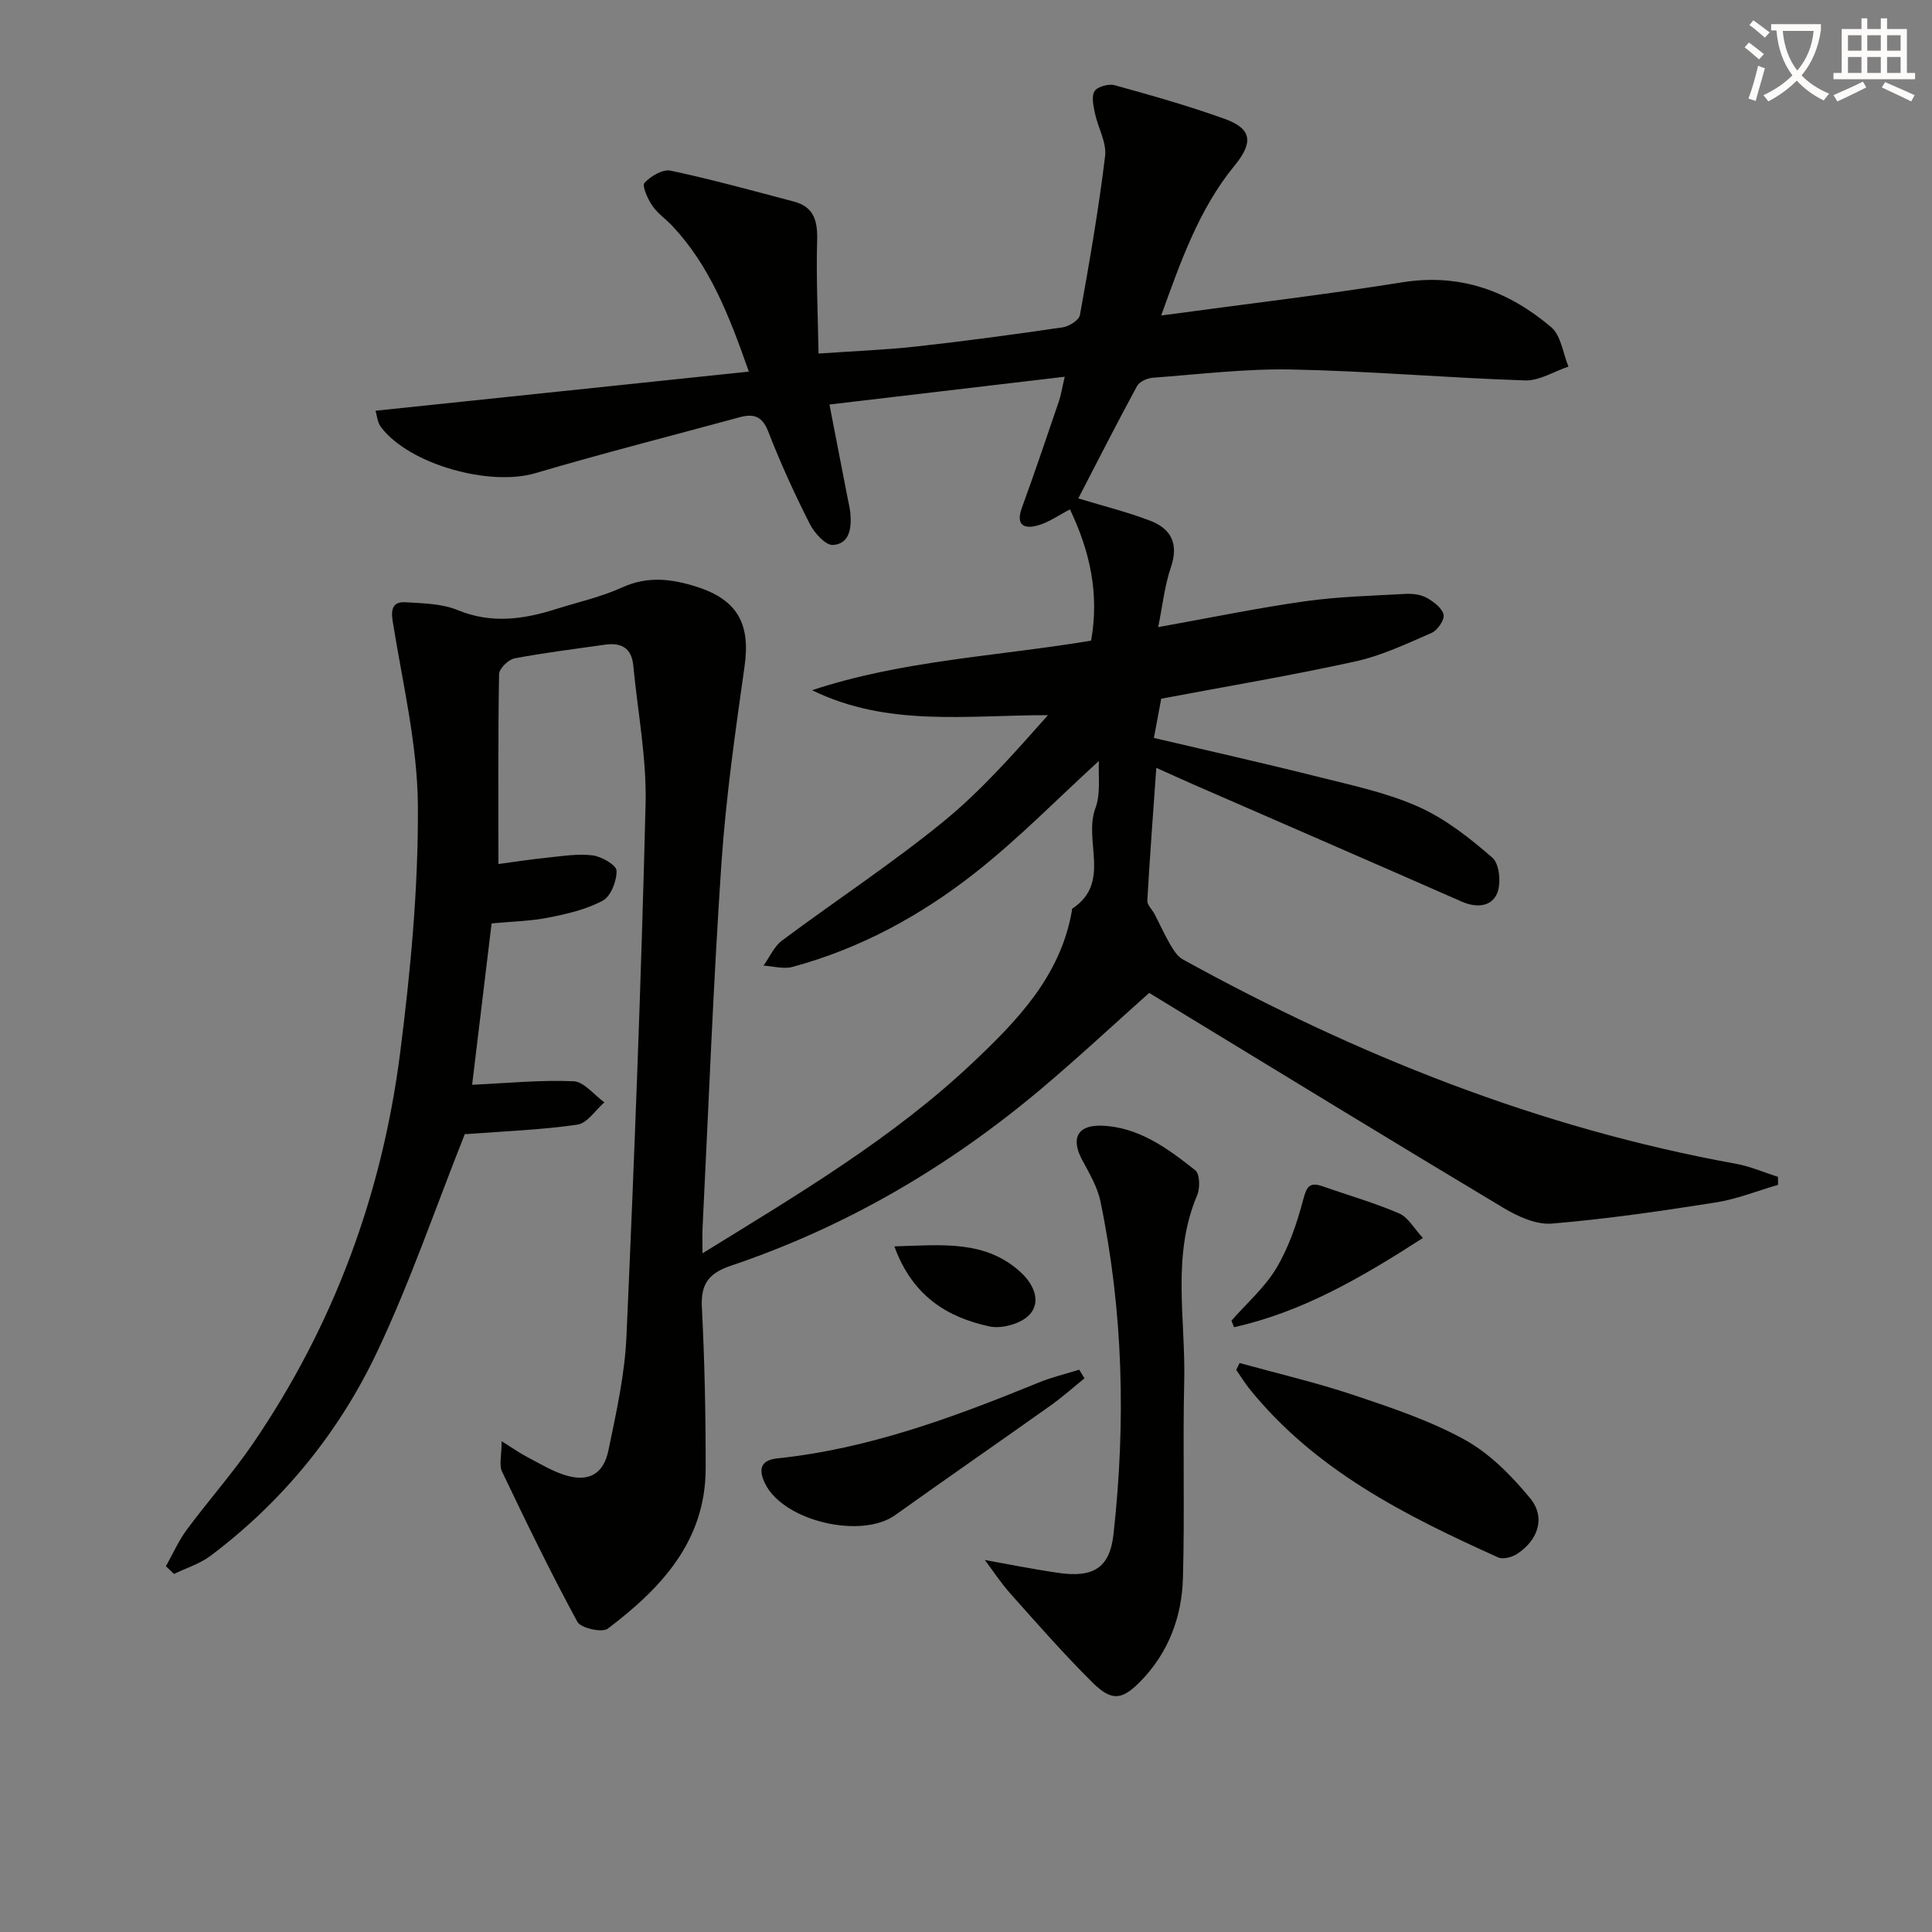 <svg enable-background="new 0 0 400 400" viewBox="0 0 400 400" xmlns="http://www.w3.org/2000/svg"><rect x="0" y="0" width="400" height="400" fill="#808080" stroke="none"/><path d="m362.1 8.8c1.1.8 2.1 1.6 3.1 2.4l-1 1.1c-1.3-1.1-2.3-2-3-2.5zm1.9 4.8c.5.2.9.4 1.4.5-.6 2.3-1.3 4.5-1.9 6.8l-1.5-.5c.8-2.1 1.4-4.3 2-6.8zm-1-9.4c1.3.9 2.4 1.8 3.4 2.5l-1 1.1c-1.4-1.2-2.4-2.1-3.2-2.6zm3.7 2.2v-1.4h10.3v1.2c-.5 3.6-1.8 6.8-4 9.4 1.5 1.6 3.4 2.8 5.7 3.8-.3.4-.7.8-1.1 1.4-2.3-1.1-4.1-2.5-5.6-4.1-1.6 1.6-3.6 3.1-5.9 4.3-.3-.5-.7-.9-1-1.3 2.4-1.1 4.4-2.5 6-4.1-1.9-2.5-3-5.6-3.3-9.3h-1.1zm8.8 0h-6.4c.3 3.3 1.3 6 3 8.2 2-2.3 3.1-5.1 3.4-8.2z" fill="#fcfbfa"/><path d="m385.3 3.8h1.3v2.2h2.8v-2.2h1.3v2.2h4.1v9.1h1.7v1.3h-16.9v-1.3h1.7v-9.1h4.1v-2.2zm.4 13.1.7 1.2c-1.8.9-3.8 1.9-6 2.9-.2-.4-.5-.8-.8-1.3 2.3-1 4.3-1.9 6.1-2.8zm-3.1-6.4h2.8v-3.2h-2.8zm0 4.6h2.8v-3.3h-2.8zm4-4.6h2.8v-3.2h-2.8zm0 4.6h2.8v-3.3h-2.8zm3.7 1.9c2.1.9 4.1 1.8 6.1 2.7l-.7 1.3c-2.2-1.1-4.2-2-6.1-2.9zm3.2-9.7h-2.8v3.2h2.8zm-2.8 7.8h2.8v-3.3h-2.8z" fill="#fcfbfa"/><g fill="#010100"><path d="m223.25 103.19c5.17 1.58 10.16 2.8 14.93 4.64 4.32 1.66 5.89 4.8 4.24 9.62-1.3 3.81-1.72 7.92-2.63 12.39 10.81-1.94 20.55-3.96 30.38-5.35 6.89-.97 13.89-1.14 20.85-1.53 1.45-.08 3.11.12 4.34.8 1.44.8 3.2 2.11 3.52 3.5.24 1.06-1.26 3.24-2.49 3.78-5.16 2.25-10.36 4.71-15.81 5.91-13.12 2.89-26.39 5.11-40.16 7.71-.45 2.41-.98 5.26-1.52 8.12 11.56 2.72 22.69 5.21 33.75 7.99 7.08 1.78 14.36 3.3 20.98 6.24 5.6 2.49 10.67 6.5 15.35 10.56 1.47 1.27 1.85 5.32.99 7.37-1.17 2.81-4.28 3.07-7.33 1.73-18.39-8.09-36.83-16.08-55.25-24.12-2.56-1.12-5.1-2.28-7.99-3.58-.66 9.43-1.35 18.45-1.86 27.48-.05.91 1.01 1.86 1.51 2.82 1.08 2.08 2.03 4.22 3.21 6.24.68 1.16 1.5 2.5 2.62 3.12 36.04 19.86 73.84 34.95 114.5 42.31 2.98.54 5.83 1.79 8.74 2.72v1.65c-4.3 1.25-8.53 2.96-12.91 3.65-11.26 1.77-22.56 3.43-33.91 4.37-3.25.27-7.05-1.47-10.03-3.25-23.11-13.84-46.08-27.91-69.09-41.91-1.41-.86-2.82-1.72-4.25-2.6-7.53 6.71-14.8 13.5-22.4 19.9-19.14 16.11-40.43 28.56-64.17 36.57-4.53 1.53-6.3 3.7-6.05 8.59.58 11.13.8 22.28.79 33.42-.02 15.05-9.25 24.81-20.27 33.15-1.17.88-5.58-.11-6.29-1.42-5.53-10.18-10.6-20.63-15.59-31.09-.66-1.38-.09-3.34-.09-6.3 2.52 1.57 3.81 2.5 5.2 3.22 2.64 1.37 5.24 2.99 8.05 3.84 4.75 1.43 7.84-.23 8.86-5.17 1.61-7.78 3.38-15.66 3.73-23.56 1.63-36.73 3.05-73.47 3.96-110.22.24-9.55-1.64-19.16-2.55-28.74-.35-3.67-2.56-4.76-5.9-4.28-6.24.9-12.5 1.65-18.68 2.83-1.28.25-3.18 2.11-3.2 3.26-.23 12.96-.14 25.92-.14 39.32 2.83-.38 6.5-.95 10.18-1.33 3.11-.32 6.3-.85 9.35-.46 1.85.24 4.9 2.01 4.93 3.17.06 2.1-1.17 5.28-2.84 6.19-3.4 1.84-7.41 2.76-11.27 3.52-3.71.74-7.55.8-11.76 1.2-1.39 11.51-2.75 22.81-4.03 33.41 7.3-.33 14.17-1.03 20.99-.73 2.19.1 4.26 2.84 6.39 4.37-1.85 1.6-3.54 4.32-5.59 4.62-7.49 1.08-15.09 1.36-22.65 1.93-.64.05-1.28.01-.65.01-6.15 15.45-11.33 30.7-18.19 45.16-7.93 16.71-19.53 30.93-34.44 42.15-2.22 1.67-5.04 2.53-7.58 3.77-.56-.53-1.12-1.07-1.68-1.6 1.43-2.53 2.61-5.25 4.33-7.57 4.45-6.02 9.46-11.64 13.68-17.81 16.71-24.46 26.75-51.61 30.48-80.88 2.16-16.94 3.78-34.08 3.68-51.13-.08-12.77-3.19-25.54-5.22-38.27-.43-2.68.15-4.08 2.69-3.92 3.62.23 7.49.28 10.75 1.62 6.97 2.87 13.61 1.94 20.38-.21 4.58-1.45 9.35-2.5 13.69-4.48 5.31-2.42 10.32-1.77 15.5-.11 8.41 2.69 11.08 7.72 9.85 16.39-1.93 13.63-3.88 27.31-4.81 41.03-1.69 25.04-2.64 50.13-3.89 75.2-.08 1.6-.01 3.21-.01 5.35 19.86-12.25 39.28-23.76 55.82-39.35 9.39-8.85 18.29-18.06 20.65-31.53.03-.16 0-.42.09-.48 8.15-5.37 2.25-14.04 4.79-20.82 1.13-3.02.55-6.68.72-9.76-8.65 7.9-16.67 16.12-25.62 23.16-11.27 8.87-23.85 15.72-37.85 19.49-1.83.49-3.98-.15-5.97-.27 1.26-1.75 2.18-3.96 3.83-5.19 11.07-8.26 22.65-15.86 33.34-24.57 7.93-6.46 14.76-14.27 21.72-22.09-16.69-.03-33.19 2.51-48.84-5.17 18.72-6.2 38.35-7.02 57.77-10.26 1.74-9.69-.25-18.56-4.38-27.18-2.26 1.17-4.33 2.67-6.64 3.32-2.83.8-4.63-.02-3.31-3.64 2.66-7.32 5.16-14.71 7.67-22.08.42-1.22.6-2.51 1.2-5.06-16.47 1.94-32.18 3.8-48.71 5.75 1.35 6.93 2.53 13.03 3.71 19.12.22 1.14.52 2.27.62 3.41.26 3.01-.13 6.32-3.6 6.55-1.54.1-3.87-2.5-4.82-4.39-3.14-6.21-6.06-12.57-8.57-19.06-1.28-3.31-3.1-3.77-6.03-2.97-14.08 3.84-28.23 7.43-42.22 11.56-9.38 2.78-26-1.75-31.92-9.51-.79-1.04-.89-2.61-1.15-3.42 25.82-2.7 51.16-5.36 77.29-8.1-4.16-11.86-8.14-21.95-15.81-30.13-1.37-1.46-3.1-2.63-4.2-4.25-.94-1.39-2.15-4.1-1.6-4.7 1.29-1.39 3.79-2.88 5.42-2.53 8.58 1.83 17.06 4.17 25.54 6.41 4.16 1.1 4.91 4.06 4.79 8.07-.22 7.53.15 15.08.29 23.39 7.6-.53 14.04-.77 20.43-1.48 10.07-1.12 20.11-2.48 30.13-3.95 1.33-.2 3.37-1.49 3.56-2.55 1.97-10.93 3.87-21.88 5.21-32.9.34-2.83-1.48-5.89-2.11-8.89-.31-1.51-.76-3.51-.06-4.57.63-.95 2.93-1.56 4.18-1.21 7.66 2.12 15.33 4.29 22.79 6.98 5.71 2.06 5.85 4.97 1.97 9.7-7.36 8.99-11.1 19.78-15.16 30.99 17.16-2.33 33.6-4.26 49.92-6.87 11.98-1.92 22.03 1.81 30.84 9.3 2.03 1.73 2.42 5.38 3.56 8.15-2.99 1-6.02 2.95-8.97 2.86-16.1-.52-32.18-1.94-48.28-2.26-9.61-.19-19.24 1-28.85 1.71-1.14.09-2.74.82-3.23 1.74-4.21 7.77-8.19 15.59-12.15 23.24z"/><path d="m203.9 322.98c4.36.78 9.71 1.86 15.09 2.65 7.31 1.08 10.77-.93 11.55-8.01 2.56-23.06 2.03-46.08-2.7-68.86-.62-3.01-2.31-5.85-3.79-8.61-2.36-4.38-1.04-7.25 3.99-7.09 7.69.25 13.71 4.7 19.44 9.24.94.75 1 3.7.38 5.16-5.33 12.53-2.38 25.59-2.68 38.41-.32 13.64.12 27.3-.27 40.94-.23 7.97-2.99 15.32-8.67 21.18-3.95 4.07-6.08 4.29-10.09.32-5.89-5.85-11.37-12.1-16.9-18.3-2.07-2.33-3.8-4.98-5.35-7.03z"/><path d="m256.64 282.2c7.89 2.18 15.88 4.04 23.62 6.63 7.85 2.63 15.84 5.3 23.03 9.27 5.17 2.86 9.68 7.45 13.5 12.08 3.25 3.94 1.72 8.63-2.67 11.53-1.05.7-2.93 1.19-3.95.73-19.17-8.63-37.87-18.02-51.47-34.88-1.01-1.25-1.84-2.63-2.75-3.95.23-.46.46-.94.69-1.41z"/><path d="m224.53 285.37c-2.36 1.9-4.62 3.93-7.09 5.68-10.68 7.58-21.45 15.03-32.11 22.64-6.99 5-23.04 1.28-26.89-6.46-1.3-2.61-1.33-4.89 2.49-5.29 19.01-1.98 36.67-8.57 54.18-15.72 2.69-1.1 5.55-1.77 8.33-2.64.37.59.73 1.19 1.09 1.79z"/><path d="m254.96 273.43c3.15-3.6 6.89-6.85 9.3-10.88 2.55-4.27 4.23-9.18 5.51-14.02.72-2.7 1.21-3.93 4.1-2.91 5.27 1.86 10.68 3.39 15.79 5.6 1.89.81 3.13 3.15 4.94 5.09-12.69 8.18-24.99 15.33-39.1 18.47-.17-.45-.35-.9-.54-1.35z"/><path d="m185.17 258.05c9.91-.29 18.84-1.36 26.17 5.37 2.57 2.36 4.37 6.02 1.79 8.79-1.73 1.85-5.73 2.97-8.28 2.41-8.72-1.89-15.93-6.25-19.68-16.57z"/></g></svg>
